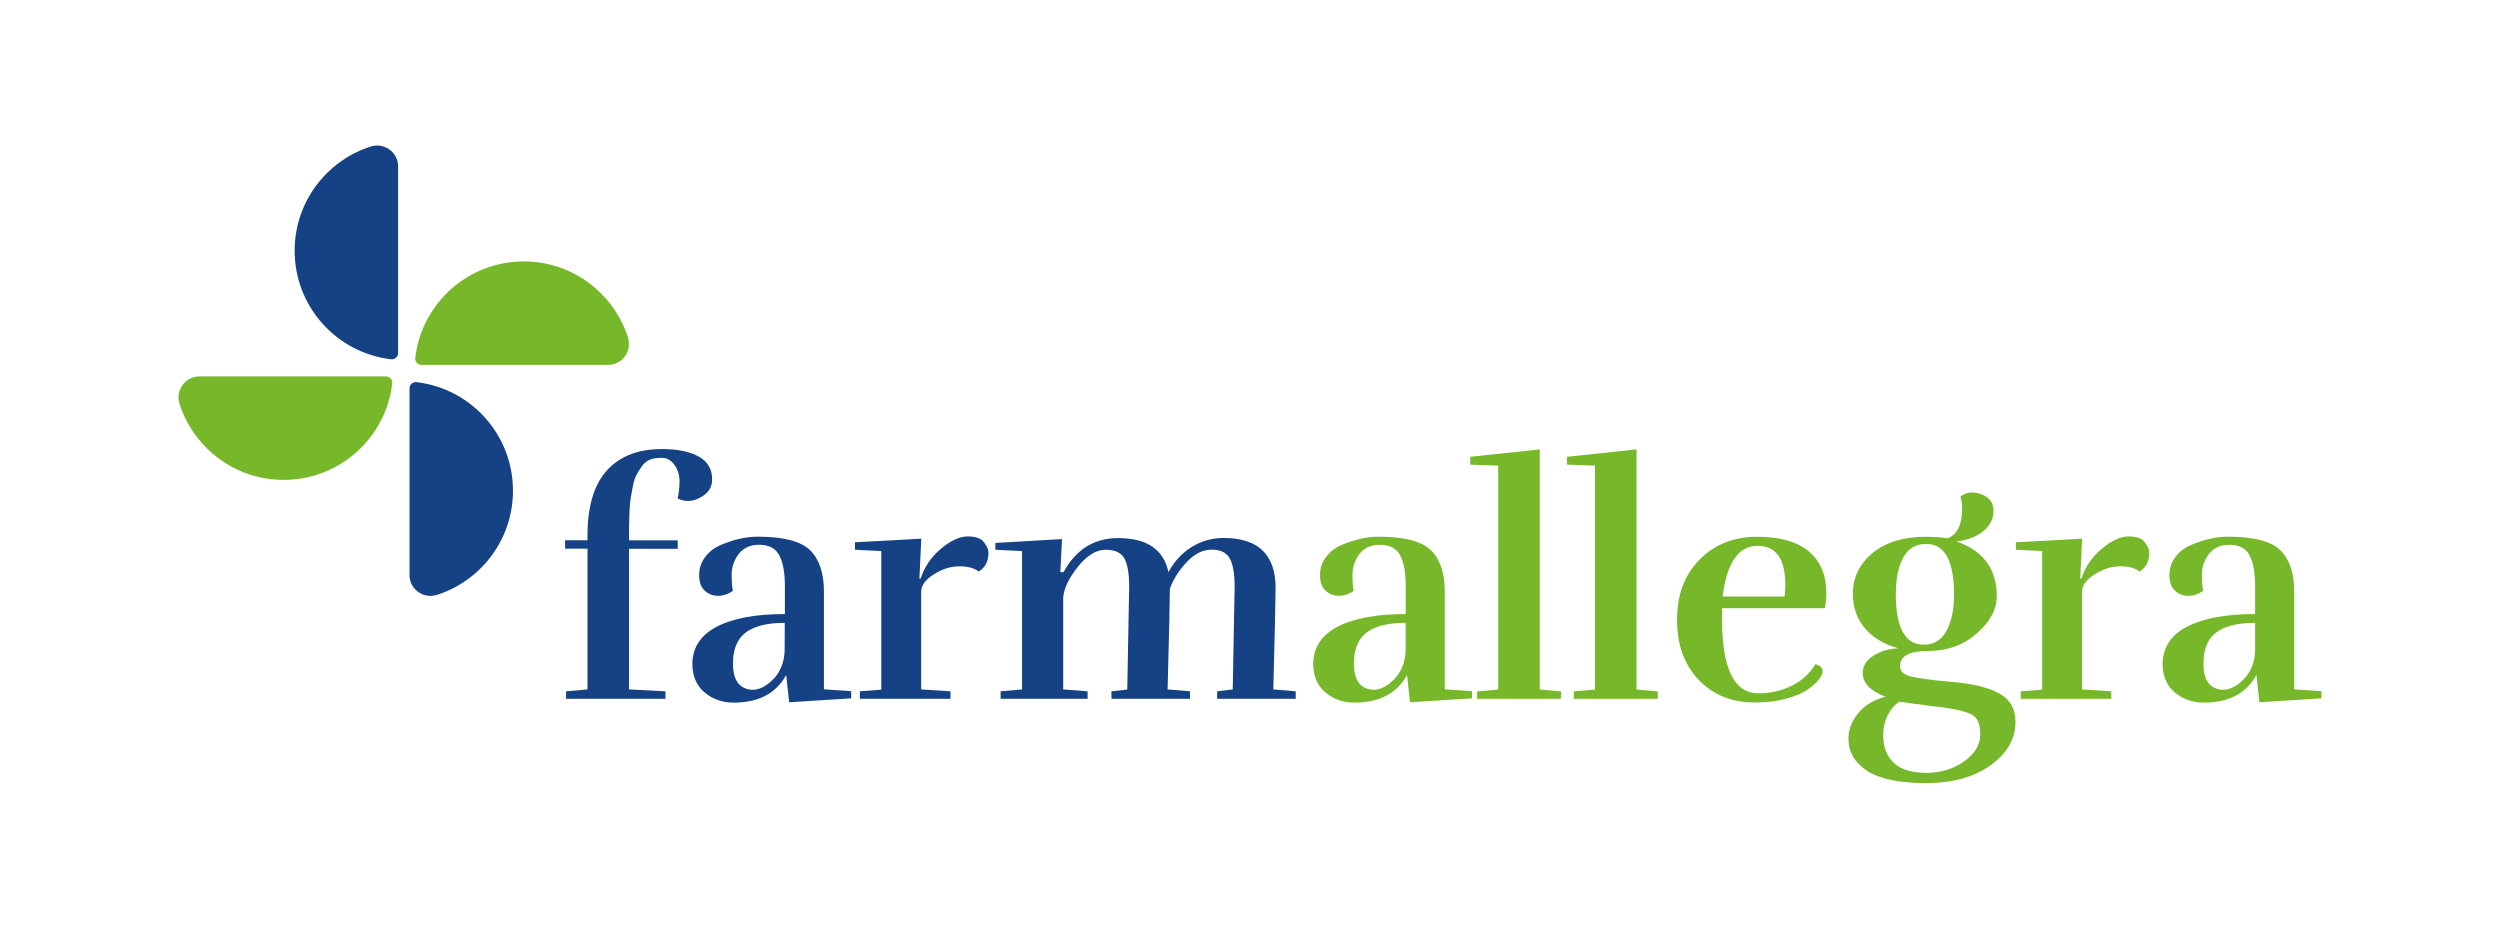 <svg xmlns="http://www.w3.org/2000/svg" xml:space="preserve" width="210" height="80" style="enable-background:new 0 0 210 80"><style>.st0{fill-rule:evenodd;clip-rule:evenodd;fill:#154284}.st2,.st3{fill:#76b82a}.st3{fill-rule:evenodd;clip-rule:evenodd}</style><g id="Layer_1"><path id="Path" d="M56.92 41.87c.11-.47.16-.96.16-1.46s-.14-.95-.42-1.35c-.28-.4-.64-.6-1.07-.6s-.77.05-1.02.16-.47.29-.65.54c-.18.26-.34.5-.46.74-.13.24-.23.57-.31 1s-.15.78-.19 1.07-.08.68-.09 1.19c-.02.51-.03.89-.03 1.14v1.09h4.09v.71h-4.09v11.81l3.06.16v.63h-8.35v-.63l1.8-.16V46.09h-1.88v-.71h1.88v-.41c0-2.42.54-4.24 1.62-5.44 1.08-1.21 2.63-1.81 4.65-1.81 1.25 0 2.27.2 3.04.61s1.16 1.06 1.16 1.95c0 .65-.33 1.16-.98 1.5-.35.2-.68.3-1 .3-.33.01-.63-.07-.92-.21z" class="st0"/><path id="Shape" d="M61.56 49.64c-.4.27-.82.41-1.25.41s-.81-.15-1.12-.44c-.31-.29-.46-.72-.46-1.3 0-.57.17-1.09.52-1.54.34-.45.79-.79 1.34-1.01 1.07-.45 2.09-.68 3.06-.68 2.15 0 3.61.38 4.39 1.13.78.76 1.17 1.92 1.17 3.48v8.21l2.29.16v.6l-5.21.33-.25-2.29c-.85 1.55-2.33 2.32-4.42 2.32-.94 0-1.76-.29-2.44-.86s-1.02-1.38-1.02-2.41c.02-1.38.71-2.42 2.07-3.12 1.36-.7 3.26-1.05 5.7-1.05v-2.35c0-1.11-.15-1.96-.46-2.57-.31-.6-.88-.9-1.72-.9s-1.47.34-1.88 1.04c-.27.45-.41.94-.41 1.45-.01.51.03.98.1 1.39zm4.36 2.68c-2.11 0-3.44.56-3.99 1.67-.24.47-.36 1.07-.36 1.77 0 1.22.42 1.93 1.25 2.13.13.04.26.05.41.05.58 0 1.16-.31 1.75-.91.58-.61.89-1.4.93-2.36l.01-2.35z" style="fill:#154284"/><path id="Path_00000142896841255519416450000004504572065218896828_" d="M79.03 46.1c.83-.69 1.58-1.04 2.26-1.04s1.14.17 1.38.51.36.61.36.83c0 .75-.27 1.28-.82 1.61-.36-.29-.91-.44-1.62-.44s-1.43.22-2.14.67c-.71.45-1.07.93-1.07 1.46v8.21l2.46.16v.63h-7.61v-.63l1.8-.14V46.29l-2.21-.11v-.63l5.57-.3-.16 3.35h.11c.3-.97.87-1.81 1.69-2.5z" class="st0"/><path id="Path_00000115497014429422992800000018401126589362348420_" d="m94.69 57.92.16-8.65c0-1.07-.13-1.86-.4-2.35-.26-.49-.79-.74-1.58-.74s-1.57.48-2.33 1.43c-.76.96-1.17 1.81-1.23 2.58v7.72l2.05.16v.63h-7.31v-.63l1.8-.16V46.29l-2.24-.11v-.57l5.6-.33-.14 2.78h.27c1.04-1.91 2.57-2.86 4.58-2.86 2.42 0 3.83.96 4.23 2.86.49-.91 1.14-1.61 1.96-2.12.82-.5 1.71-.75 2.67-.75 2.91 0 4.37 1.4 4.37 4.2 0 .8-.06 3.64-.19 8.52l1.88.16v.63h-6.6v-.63l1.31-.16.16-8.65c0-1.07-.14-1.86-.41-2.35-.27-.49-.78-.74-1.52-.74s-1.43.34-2.09 1.04c-.65.69-1.13 1.44-1.42 2.24 0 .8-.06 3.62-.19 8.46l1.88.16v.63h-6.6v-.63l1.33-.15z" class="st0"/><path id="Shape_00000060024272821170157210000014555573480994485183_" d="M113.71 49.64c-.4.27-.82.41-1.25.41-.44 0-.81-.15-1.12-.44-.31-.29-.46-.72-.46-1.3 0-.57.17-1.09.52-1.54.34-.45.79-.79 1.34-1.01 1.07-.45 2.09-.68 3.06-.68 2.15 0 3.61.38 4.39 1.13.78.76 1.17 1.92 1.17 3.48v8.21l2.29.16v.6l-5.21.33-.25-2.29c-.85 1.55-2.33 2.32-4.42 2.32-.94 0-1.76-.29-2.44-.86s-1.02-1.38-1.02-2.41c.02-1.38.71-2.42 2.07-3.12 1.36-.7 3.26-1.05 5.7-1.05v-2.35c0-1.11-.15-1.96-.46-2.57-.31-.6-.88-.9-1.72-.9s-1.47.34-1.88 1.04c-.27.45-.41.94-.41 1.45-.01.51.02.98.1 1.39zm4.36 2.68c-2.11 0-3.44.56-3.98 1.67-.24.47-.36 1.07-.36 1.77 0 1.22.42 1.93 1.25 2.13.13.04.26.05.41.05.58 0 1.16-.31 1.75-.91.58-.61.89-1.4.93-2.36v-2.35z" class="st2"/><path id="Path_00000177465797617811707080000018313765167916355253_" d="M131.12 58.7h-7.04v-.62l1.77-.16V39.11l-2.35-.08v-.66l5.84-.62v20.17l1.78.16z" class="st3"/><path id="Path_00000119812923479065671320000001909506452728521091_" d="M139.25 58.7h-7.05v-.62l1.78-.16V39.11l-2.35-.08v-.66l5.84-.62v20.17l1.78.16z" class="st3"/><path id="Shape_00000149359000541600622870000008701809263987421886_" d="M147.41 59.01c-1.95 0-3.52-.64-4.73-1.91s-1.81-2.96-1.81-5.05.63-3.77 1.9-5.05 2.87-1.91 4.82-1.91 3.4.42 4.37 1.24c.96.83 1.45 1.98 1.45 3.45 0 .42-.04.85-.11 1.31h-8.65v.96c0 2.04.25 3.58.76 4.62.51 1.05 1.28 1.57 2.3 1.57s1.96-.22 2.81-.64c.85-.43 1.5-1.03 1.98-1.81.4.13.6.32.6.57 0 .45-.43.98-1.28 1.58-.42.29-1.02.54-1.79.75-.79.21-1.66.32-2.62.32zm2.56-9.83c0-2.22-.77-3.33-2.32-3.33-1.62 0-2.6 1.42-2.95 4.26h5.21c.04-.36.06-.67.06-.93z" class="st2"/><path id="Shape_00000047776067103938437740000005318529642923951531_" d="M163.59 45.22c.82-.31 1.23-1.14 1.23-2.51 0-.36-.05-.7-.14-1.01.31-.22.62-.33.93-.33s.6.05.87.16c.65.27.98.73.98 1.38s-.28 1.21-.83 1.68c-.56.47-1.31.77-2.28.9 1.09.36 1.93.93 2.51 1.7s.87 1.73.87 2.86c0 1.14-.56 2.19-1.69 3.17s-2.48 1.46-4.07 1.46-2.37.43-2.37 1.28c0 .42.29.71.89.86.59.15 1.76.31 3.51.46 1.75.15 3.06.48 3.96.98s1.34 1.3 1.34 2.39c0 1.42-.7 2.63-2.09 3.63s-3.2 1.5-5.43 1.5-3.87-.34-4.93-1.02c-1.05-.68-1.58-1.59-1.58-2.72 0-.73.26-1.43.79-2.1s1.3-1.14 2.32-1.42c-1.27-.47-1.91-1.14-1.91-1.99 0-.6.31-1.09.93-1.47s1.31-.58 2.07-.6c-1.22-.33-2.16-.9-2.83-1.7s-1-1.76-1-2.85c0-1.4.56-2.55 1.66-3.46 1.11-.91 2.6-1.36 4.48-1.36.66 0 1.26.04 1.81.13zm-5.4 16.54c0 1 .3 1.78.9 2.33.6.56 1.5.83 2.72.83 1.21 0 2.26-.32 3.17-.96.9-.64 1.36-1.39 1.36-2.26.01-.87-.24-1.44-.74-1.69-.5-.26-1.4-.46-2.69-.63l-.33-.03c-1.44-.18-2.44-.32-3-.41-.4.22-.73.59-1 1.12-.27.54-.39 1.1-.39 1.7zm3.41-7.61c.85 0 1.49-.39 1.91-1.17s.63-1.8.63-3.06c0-2.82-.78-4.23-2.35-4.23-.85 0-1.49.38-1.91 1.13-.42.76-.63 1.79-.63 3.1 0 2.82.78 4.23 2.35 4.23z" class="st2"/><path id="Path_00000014629379320986272830000016335770374117490341_" d="M176.54 46.1c.83-.69 1.58-1.04 2.26-1.04s1.14.17 1.38.51.36.61.36.83c0 .75-.27 1.28-.82 1.61-.36-.29-.91-.44-1.62-.44-.72 0-1.43.22-2.14.67-.71.45-1.07.93-1.07 1.46v8.21l2.46.16v.63h-7.61v-.63l1.8-.14V46.29l-2.21-.11v-.63l5.57-.3-.16 3.35h.11c.29-.97.86-1.81 1.69-2.5z" class="st3"/><path id="Shape_00000106855312690088013000000010220160142930774719_" d="M185.06 49.64c-.4.27-.82.41-1.25.41-.44 0-.81-.15-1.12-.44-.31-.29-.46-.72-.46-1.3 0-.57.17-1.09.52-1.54.34-.45.79-.79 1.34-1.01 1.07-.45 2.09-.68 3.06-.68 2.15 0 3.61.38 4.39 1.13.78.76 1.17 1.92 1.17 3.48v8.21l2.29.16v.6l-5.21.33-.25-2.29c-.85 1.55-2.33 2.32-4.42 2.32-.94 0-1.76-.29-2.44-.86-.68-.57-1.02-1.38-1.02-2.41.02-1.38.71-2.42 2.07-3.12 1.36-.7 3.26-1.05 5.7-1.05v-2.35c0-1.11-.15-1.96-.46-2.57-.31-.6-.88-.9-1.72-.9s-1.47.34-1.88 1.04c-.27.45-.41.94-.41 1.45s.03.98.1 1.39zm4.37 2.68c-2.11 0-3.44.56-3.98 1.67-.24.47-.36 1.07-.36 1.77 0 1.22.42 1.93 1.25 2.13.13.04.26.05.41.05.58 0 1.16-.31 1.75-.91.58-.61.89-1.4.93-2.36v-2.35z" class="st2"/><path id="Path_00000183221290762494555780000017093325906772794007_" d="M33.44 13.97c0-1.19-1.17-2.02-2.3-1.66-3.7 1.18-6.39 4.65-6.39 8.75 0 4.71 3.54 8.59 8.11 9.12.31.04.58-.22.58-.53V13.97z" class="st0"/><path id="Path_00000026873485620198184070000009229534634871077785_" d="M51.09 30.65c1.19 0 2.02-1.17 1.66-2.3-1.18-3.7-4.65-6.39-8.75-6.39-4.71 0-8.59 3.54-9.12 8.11-.04.31.22.58.53.58h15.68z" class="st3"/><path id="Path_00000106141459410767158250000008991555707617354392_" d="M34.4 48.31c0 1.19 1.17 2.02 2.3 1.66 3.7-1.18 6.39-4.65 6.39-8.75 0-4.71-3.54-8.59-8.11-9.12-.31-.04-.58.22-.58.53v15.68z" class="st0"/><path id="Path_00000160189987844189290390000018378681371490255025_" d="M16.74 31.62c-1.19 0-2.02 1.17-1.66 2.3 1.18 3.7 4.65 6.39 8.75 6.39 4.71 0 8.59-3.54 9.12-8.11.04-.31-.22-.58-.53-.58H16.74z" class="st3"/></g></svg>